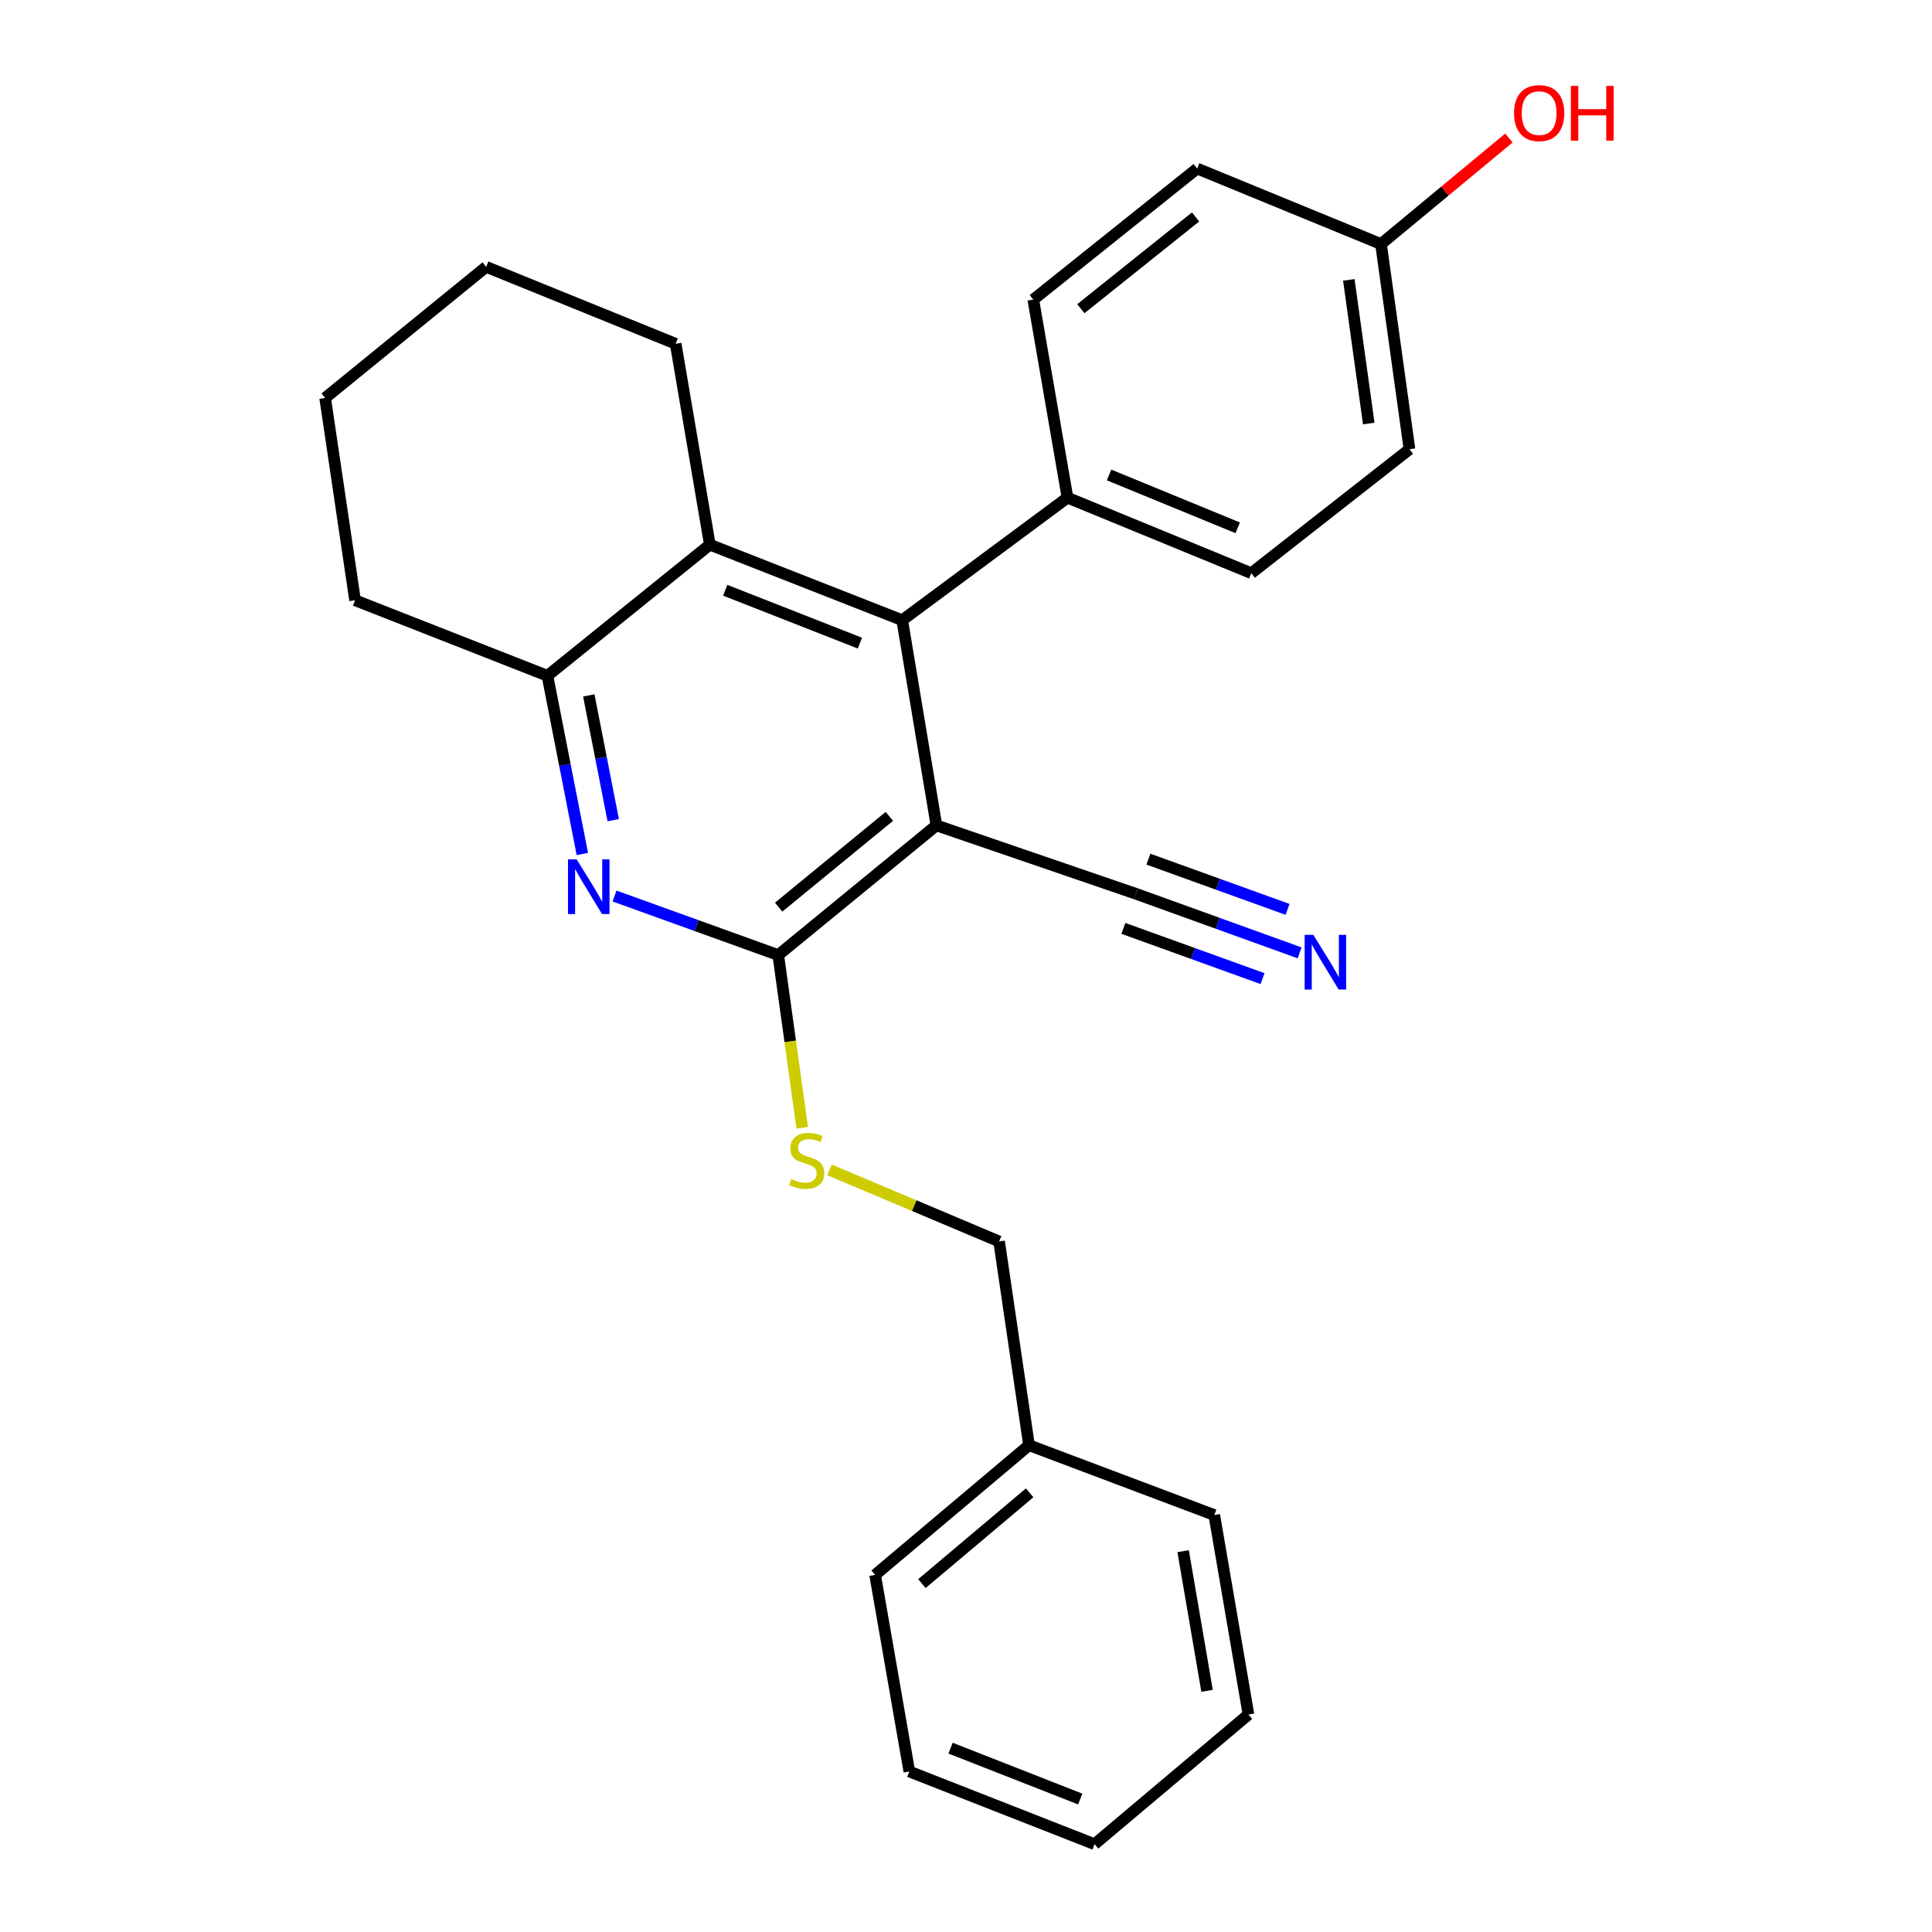 <?xml version='1.0' encoding='iso-8859-1'?>
<svg version='1.1' baseProfile='full'
              xmlns='http://www.w3.org/2000/svg'
                      xmlns:rdkit='http://www.rdkit.org/xml'
                      xmlns:xlink='http://www.w3.org/1999/xlink'
                  xml:space='preserve'
width='1000px' height='1000px' viewBox='0 0 1000 1000'>
<!-- END OF HEADER -->
<rect style='opacity:1.0;fill:#FFFFFF;stroke:none' width='1000' height='1000' x='0' y='0'> </rect>
<path class='bond-0' d='M 484.688,427.22 L 402.818,494.336' style='fill:none;fill-rule:evenodd;stroke:#000000;stroke-width:6px;stroke-linecap:butt;stroke-linejoin:miter;stroke-opacity:1' />
<path class='bond-0' d='M 460.329,422.554 L 403.02,469.535' style='fill:none;fill-rule:evenodd;stroke:#000000;stroke-width:6px;stroke-linecap:butt;stroke-linejoin:miter;stroke-opacity:1' />
<path class='bond-2' d='M 484.688,427.22 L 466.981,321.016' style='fill:none;fill-rule:evenodd;stroke:#000000;stroke-width:6px;stroke-linecap:butt;stroke-linejoin:miter;stroke-opacity:1' />
<path class='bond-5' d='M 484.688,427.22 L 587.939,462.614' style='fill:none;fill-rule:evenodd;stroke:#000000;stroke-width:6px;stroke-linecap:butt;stroke-linejoin:miter;stroke-opacity:1' />
<path class='bond-1' d='M 402.818,494.336 L 360.449,479.056' style='fill:none;fill-rule:evenodd;stroke:#000000;stroke-width:6px;stroke-linecap:butt;stroke-linejoin:miter;stroke-opacity:1' />
<path class='bond-1' d='M 360.449,479.056 L 318.079,463.776' style='fill:none;fill-rule:evenodd;stroke:#0000FF;stroke-width:6px;stroke-linecap:butt;stroke-linejoin:miter;stroke-opacity:1' />
<path class='bond-7' d='M 402.818,494.336 L 409.024,539.043' style='fill:none;fill-rule:evenodd;stroke:#000000;stroke-width:6px;stroke-linecap:butt;stroke-linejoin:miter;stroke-opacity:1' />
<path class='bond-7' d='M 409.024,539.043 L 415.23,583.749' style='fill:none;fill-rule:evenodd;stroke:#CCCC00;stroke-width:6px;stroke-linecap:butt;stroke-linejoin:miter;stroke-opacity:1' />
<path class='bond-26' d='M 301.415,442.021 L 292.384,395.898' style='fill:none;fill-rule:evenodd;stroke:#0000FF;stroke-width:6px;stroke-linecap:butt;stroke-linejoin:miter;stroke-opacity:1' />
<path class='bond-26' d='M 292.384,395.898 L 283.352,349.774' style='fill:none;fill-rule:evenodd;stroke:#000000;stroke-width:6px;stroke-linecap:butt;stroke-linejoin:miter;stroke-opacity:1' />
<path class='bond-26' d='M 317.402,424.523 L 311.08,392.236' style='fill:none;fill-rule:evenodd;stroke:#0000FF;stroke-width:6px;stroke-linecap:butt;stroke-linejoin:miter;stroke-opacity:1' />
<path class='bond-26' d='M 311.08,392.236 L 304.758,359.95' style='fill:none;fill-rule:evenodd;stroke:#000000;stroke-width:6px;stroke-linecap:butt;stroke-linejoin:miter;stroke-opacity:1' />
<path class='bond-3' d='M 466.981,321.016 L 367.413,281.928' style='fill:none;fill-rule:evenodd;stroke:#000000;stroke-width:6px;stroke-linecap:butt;stroke-linejoin:miter;stroke-opacity:1' />
<path class='bond-3' d='M 445.083,332.887 L 375.386,305.525' style='fill:none;fill-rule:evenodd;stroke:#000000;stroke-width:6px;stroke-linecap:butt;stroke-linejoin:miter;stroke-opacity:1' />
<path class='bond-8' d='M 466.981,321.016 L 552.534,257.594' style='fill:none;fill-rule:evenodd;stroke:#000000;stroke-width:6px;stroke-linecap:butt;stroke-linejoin:miter;stroke-opacity:1' />
<path class='bond-4' d='M 367.413,281.928 L 283.352,349.774' style='fill:none;fill-rule:evenodd;stroke:#000000;stroke-width:6px;stroke-linecap:butt;stroke-linejoin:miter;stroke-opacity:1' />
<path class='bond-17' d='M 367.413,281.928 L 349.716,177.936' style='fill:none;fill-rule:evenodd;stroke:#000000;stroke-width:6px;stroke-linecap:butt;stroke-linejoin:miter;stroke-opacity:1' />
<path class='bond-18' d='M 283.352,349.774 L 183.784,310.696' style='fill:none;fill-rule:evenodd;stroke:#000000;stroke-width:6px;stroke-linecap:butt;stroke-linejoin:miter;stroke-opacity:1' />
<path class='bond-6' d='M 587.939,462.614 L 630.309,477.908' style='fill:none;fill-rule:evenodd;stroke:#000000;stroke-width:6px;stroke-linecap:butt;stroke-linejoin:miter;stroke-opacity:1' />
<path class='bond-6' d='M 630.309,477.908 L 672.678,493.201' style='fill:none;fill-rule:evenodd;stroke:#0000FF;stroke-width:6px;stroke-linecap:butt;stroke-linejoin:miter;stroke-opacity:1' />
<path class='bond-6' d='M 581.471,480.534 L 617.485,493.534' style='fill:none;fill-rule:evenodd;stroke:#000000;stroke-width:6px;stroke-linecap:butt;stroke-linejoin:miter;stroke-opacity:1' />
<path class='bond-6' d='M 617.485,493.534 L 653.499,506.534' style='fill:none;fill-rule:evenodd;stroke:#0000FF;stroke-width:6px;stroke-linecap:butt;stroke-linejoin:miter;stroke-opacity:1' />
<path class='bond-6' d='M 594.408,444.694 L 630.422,457.694' style='fill:none;fill-rule:evenodd;stroke:#000000;stroke-width:6px;stroke-linecap:butt;stroke-linejoin:miter;stroke-opacity:1' />
<path class='bond-6' d='M 630.422,457.694 L 666.436,470.693' style='fill:none;fill-rule:evenodd;stroke:#0000FF;stroke-width:6px;stroke-linecap:butt;stroke-linejoin:miter;stroke-opacity:1' />
<path class='bond-11' d='M 429.344,605.522 L 473.237,624.046' style='fill:none;fill-rule:evenodd;stroke:#CCCC00;stroke-width:6px;stroke-linecap:butt;stroke-linejoin:miter;stroke-opacity:1' />
<path class='bond-11' d='M 473.237,624.046 L 517.13,642.57' style='fill:none;fill-rule:evenodd;stroke:#000000;stroke-width:6px;stroke-linecap:butt;stroke-linejoin:miter;stroke-opacity:1' />
<path class='bond-9' d='M 552.534,257.594 L 647.678,296.683' style='fill:none;fill-rule:evenodd;stroke:#000000;stroke-width:6px;stroke-linecap:butt;stroke-linejoin:miter;stroke-opacity:1' />
<path class='bond-9' d='M 574.046,245.835 L 640.646,273.197' style='fill:none;fill-rule:evenodd;stroke:#000000;stroke-width:6px;stroke-linecap:butt;stroke-linejoin:miter;stroke-opacity:1' />
<path class='bond-10' d='M 552.534,257.594 L 534.827,155.074' style='fill:none;fill-rule:evenodd;stroke:#000000;stroke-width:6px;stroke-linecap:butt;stroke-linejoin:miter;stroke-opacity:1' />
<path class='bond-14' d='M 647.678,296.683 L 729.548,232.52' style='fill:none;fill-rule:evenodd;stroke:#000000;stroke-width:6px;stroke-linecap:butt;stroke-linejoin:miter;stroke-opacity:1' />
<path class='bond-13' d='M 534.827,155.074 L 619.65,87.239' style='fill:none;fill-rule:evenodd;stroke:#000000;stroke-width:6px;stroke-linecap:butt;stroke-linejoin:miter;stroke-opacity:1' />
<path class='bond-13' d='M 559.449,159.778 L 618.826,112.293' style='fill:none;fill-rule:evenodd;stroke:#000000;stroke-width:6px;stroke-linecap:butt;stroke-linejoin:miter;stroke-opacity:1' />
<path class='bond-15' d='M 517.13,642.57 L 532.625,748.044' style='fill:none;fill-rule:evenodd;stroke:#000000;stroke-width:6px;stroke-linecap:butt;stroke-linejoin:miter;stroke-opacity:1' />
<path class='bond-12' d='M 714.804,126.316 L 619.65,87.239' style='fill:none;fill-rule:evenodd;stroke:#000000;stroke-width:6px;stroke-linecap:butt;stroke-linejoin:miter;stroke-opacity:1' />
<path class='bond-16' d='M 714.804,126.316 L 747.905,98.882' style='fill:none;fill-rule:evenodd;stroke:#000000;stroke-width:6px;stroke-linecap:butt;stroke-linejoin:miter;stroke-opacity:1' />
<path class='bond-16' d='M 747.905,98.882 L 781.006,71.448' style='fill:none;fill-rule:evenodd;stroke:#FF0000;stroke-width:6px;stroke-linecap:butt;stroke-linejoin:miter;stroke-opacity:1' />
<path class='bond-27' d='M 714.804,126.316 L 729.548,232.52' style='fill:none;fill-rule:evenodd;stroke:#000000;stroke-width:6px;stroke-linecap:butt;stroke-linejoin:miter;stroke-opacity:1' />
<path class='bond-27' d='M 698.145,144.866 L 708.465,219.209' style='fill:none;fill-rule:evenodd;stroke:#000000;stroke-width:6px;stroke-linecap:butt;stroke-linejoin:miter;stroke-opacity:1' />
<path class='bond-19' d='M 532.625,748.044 L 452.956,815.17' style='fill:none;fill-rule:evenodd;stroke:#000000;stroke-width:6px;stroke-linecap:butt;stroke-linejoin:miter;stroke-opacity:1' />
<path class='bond-19' d='M 532.951,772.682 L 477.183,819.671' style='fill:none;fill-rule:evenodd;stroke:#000000;stroke-width:6px;stroke-linecap:butt;stroke-linejoin:miter;stroke-opacity:1' />
<path class='bond-20' d='M 532.625,748.044 L 628.509,784.179' style='fill:none;fill-rule:evenodd;stroke:#000000;stroke-width:6px;stroke-linecap:butt;stroke-linejoin:miter;stroke-opacity:1' />
<path class='bond-21' d='M 349.716,177.936 L 251.641,138.118' style='fill:none;fill-rule:evenodd;stroke:#000000;stroke-width:6px;stroke-linecap:butt;stroke-linejoin:miter;stroke-opacity:1' />
<path class='bond-28' d='M 183.784,310.696 L 168.289,205.985' style='fill:none;fill-rule:evenodd;stroke:#000000;stroke-width:6px;stroke-linecap:butt;stroke-linejoin:miter;stroke-opacity:1' />
<path class='bond-24' d='M 452.956,815.17 L 470.664,916.928' style='fill:none;fill-rule:evenodd;stroke:#000000;stroke-width:6px;stroke-linecap:butt;stroke-linejoin:miter;stroke-opacity:1' />
<path class='bond-23' d='M 628.509,784.179 L 646.206,887.43' style='fill:none;fill-rule:evenodd;stroke:#000000;stroke-width:6px;stroke-linecap:butt;stroke-linejoin:miter;stroke-opacity:1' />
<path class='bond-23' d='M 612.386,802.885 L 624.774,875.161' style='fill:none;fill-rule:evenodd;stroke:#000000;stroke-width:6px;stroke-linecap:butt;stroke-linejoin:miter;stroke-opacity:1' />
<path class='bond-22' d='M 251.641,138.118 L 168.289,205.985' style='fill:none;fill-rule:evenodd;stroke:#000000;stroke-width:6px;stroke-linecap:butt;stroke-linejoin:miter;stroke-opacity:1' />
<path class='bond-25' d='M 646.206,887.43 L 566.538,954.545' style='fill:none;fill-rule:evenodd;stroke:#000000;stroke-width:6px;stroke-linecap:butt;stroke-linejoin:miter;stroke-opacity:1' />
<path class='bond-29' d='M 470.664,916.928 L 566.538,954.545' style='fill:none;fill-rule:evenodd;stroke:#000000;stroke-width:6px;stroke-linecap:butt;stroke-linejoin:miter;stroke-opacity:1' />
<path class='bond-29' d='M 492.004,904.835 L 559.115,931.167' style='fill:none;fill-rule:evenodd;stroke:#000000;stroke-width:6px;stroke-linecap:butt;stroke-linejoin:miter;stroke-opacity:1' />
<path  class='atom-2' d='M 298.472 444.803
L 307.752 459.803
Q 308.672 461.283, 310.152 463.963
Q 311.632 466.643, 311.712 466.803
L 311.712 444.803
L 315.472 444.803
L 315.472 473.123
L 311.592 473.123
L 301.632 456.723
Q 300.472 454.803, 299.232 452.603
Q 298.032 450.403, 297.672 449.723
L 297.672 473.123
L 293.992 473.123
L 293.992 444.803
L 298.472 444.803
' fill='#0000FF'/>
<path  class='atom-7' d='M 679.765 483.859
L 689.045 498.859
Q 689.965 500.339, 691.445 503.019
Q 692.925 505.699, 693.005 505.859
L 693.005 483.859
L 696.765 483.859
L 696.765 512.179
L 692.885 512.179
L 682.925 495.779
Q 681.765 493.859, 680.525 491.659
Q 679.325 489.459, 678.965 488.779
L 678.965 512.179
L 675.285 512.179
L 675.285 483.859
L 679.765 483.859
' fill='#0000FF'/>
<path  class='atom-8' d='M 409.562 610.27
Q 409.882 610.39, 411.202 610.95
Q 412.522 611.51, 413.962 611.87
Q 415.442 612.19, 416.882 612.19
Q 419.562 612.19, 421.122 610.91
Q 422.682 609.59, 422.682 607.31
Q 422.682 605.75, 421.882 604.79
Q 421.122 603.83, 419.922 603.31
Q 418.722 602.79, 416.722 602.19
Q 414.202 601.43, 412.682 600.71
Q 411.202 599.99, 410.122 598.47
Q 409.082 596.95, 409.082 594.39
Q 409.082 590.83, 411.482 588.63
Q 413.922 586.43, 418.722 586.43
Q 422.002 586.43, 425.722 587.99
L 424.802 591.07
Q 421.402 589.67, 418.842 589.67
Q 416.082 589.67, 414.562 590.83
Q 413.042 591.95, 413.082 593.91
Q 413.082 595.43, 413.842 596.35
Q 414.642 597.27, 415.762 597.79
Q 416.922 598.31, 418.842 598.91
Q 421.402 599.71, 422.922 600.51
Q 424.442 601.31, 425.522 602.95
Q 426.642 604.55, 426.642 607.31
Q 426.642 611.23, 424.002 613.35
Q 421.402 615.43, 417.042 615.43
Q 414.522 615.43, 412.602 614.87
Q 410.722 614.35, 408.482 613.43
L 409.562 610.27
' fill='#CCCC00'/>
<path  class='atom-17' d='M 783.664 58.55
Q 783.664 51.75, 787.024 47.95
Q 790.384 44.15, 796.664 44.15
Q 802.944 44.15, 806.304 47.95
Q 809.664 51.75, 809.664 58.55
Q 809.664 65.43, 806.264 69.35
Q 802.864 73.23, 796.664 73.23
Q 790.424 73.23, 787.024 69.35
Q 783.664 65.47, 783.664 58.55
M 796.664 70.03
Q 800.984 70.03, 803.304 67.15
Q 805.664 64.23, 805.664 58.55
Q 805.664 52.99, 803.304 50.19
Q 800.984 47.35, 796.664 47.35
Q 792.344 47.35, 789.984 50.15
Q 787.664 52.95, 787.664 58.55
Q 787.664 64.27, 789.984 67.15
Q 792.344 70.03, 796.664 70.03
' fill='#FF0000'/>
<path  class='atom-17' d='M 813.064 44.47
L 816.904 44.47
L 816.904 56.51
L 831.384 56.51
L 831.384 44.47
L 835.224 44.47
L 835.224 72.79
L 831.384 72.79
L 831.384 59.71
L 816.904 59.71
L 816.904 72.79
L 813.064 72.79
L 813.064 44.47
' fill='#FF0000'/>
</svg>
